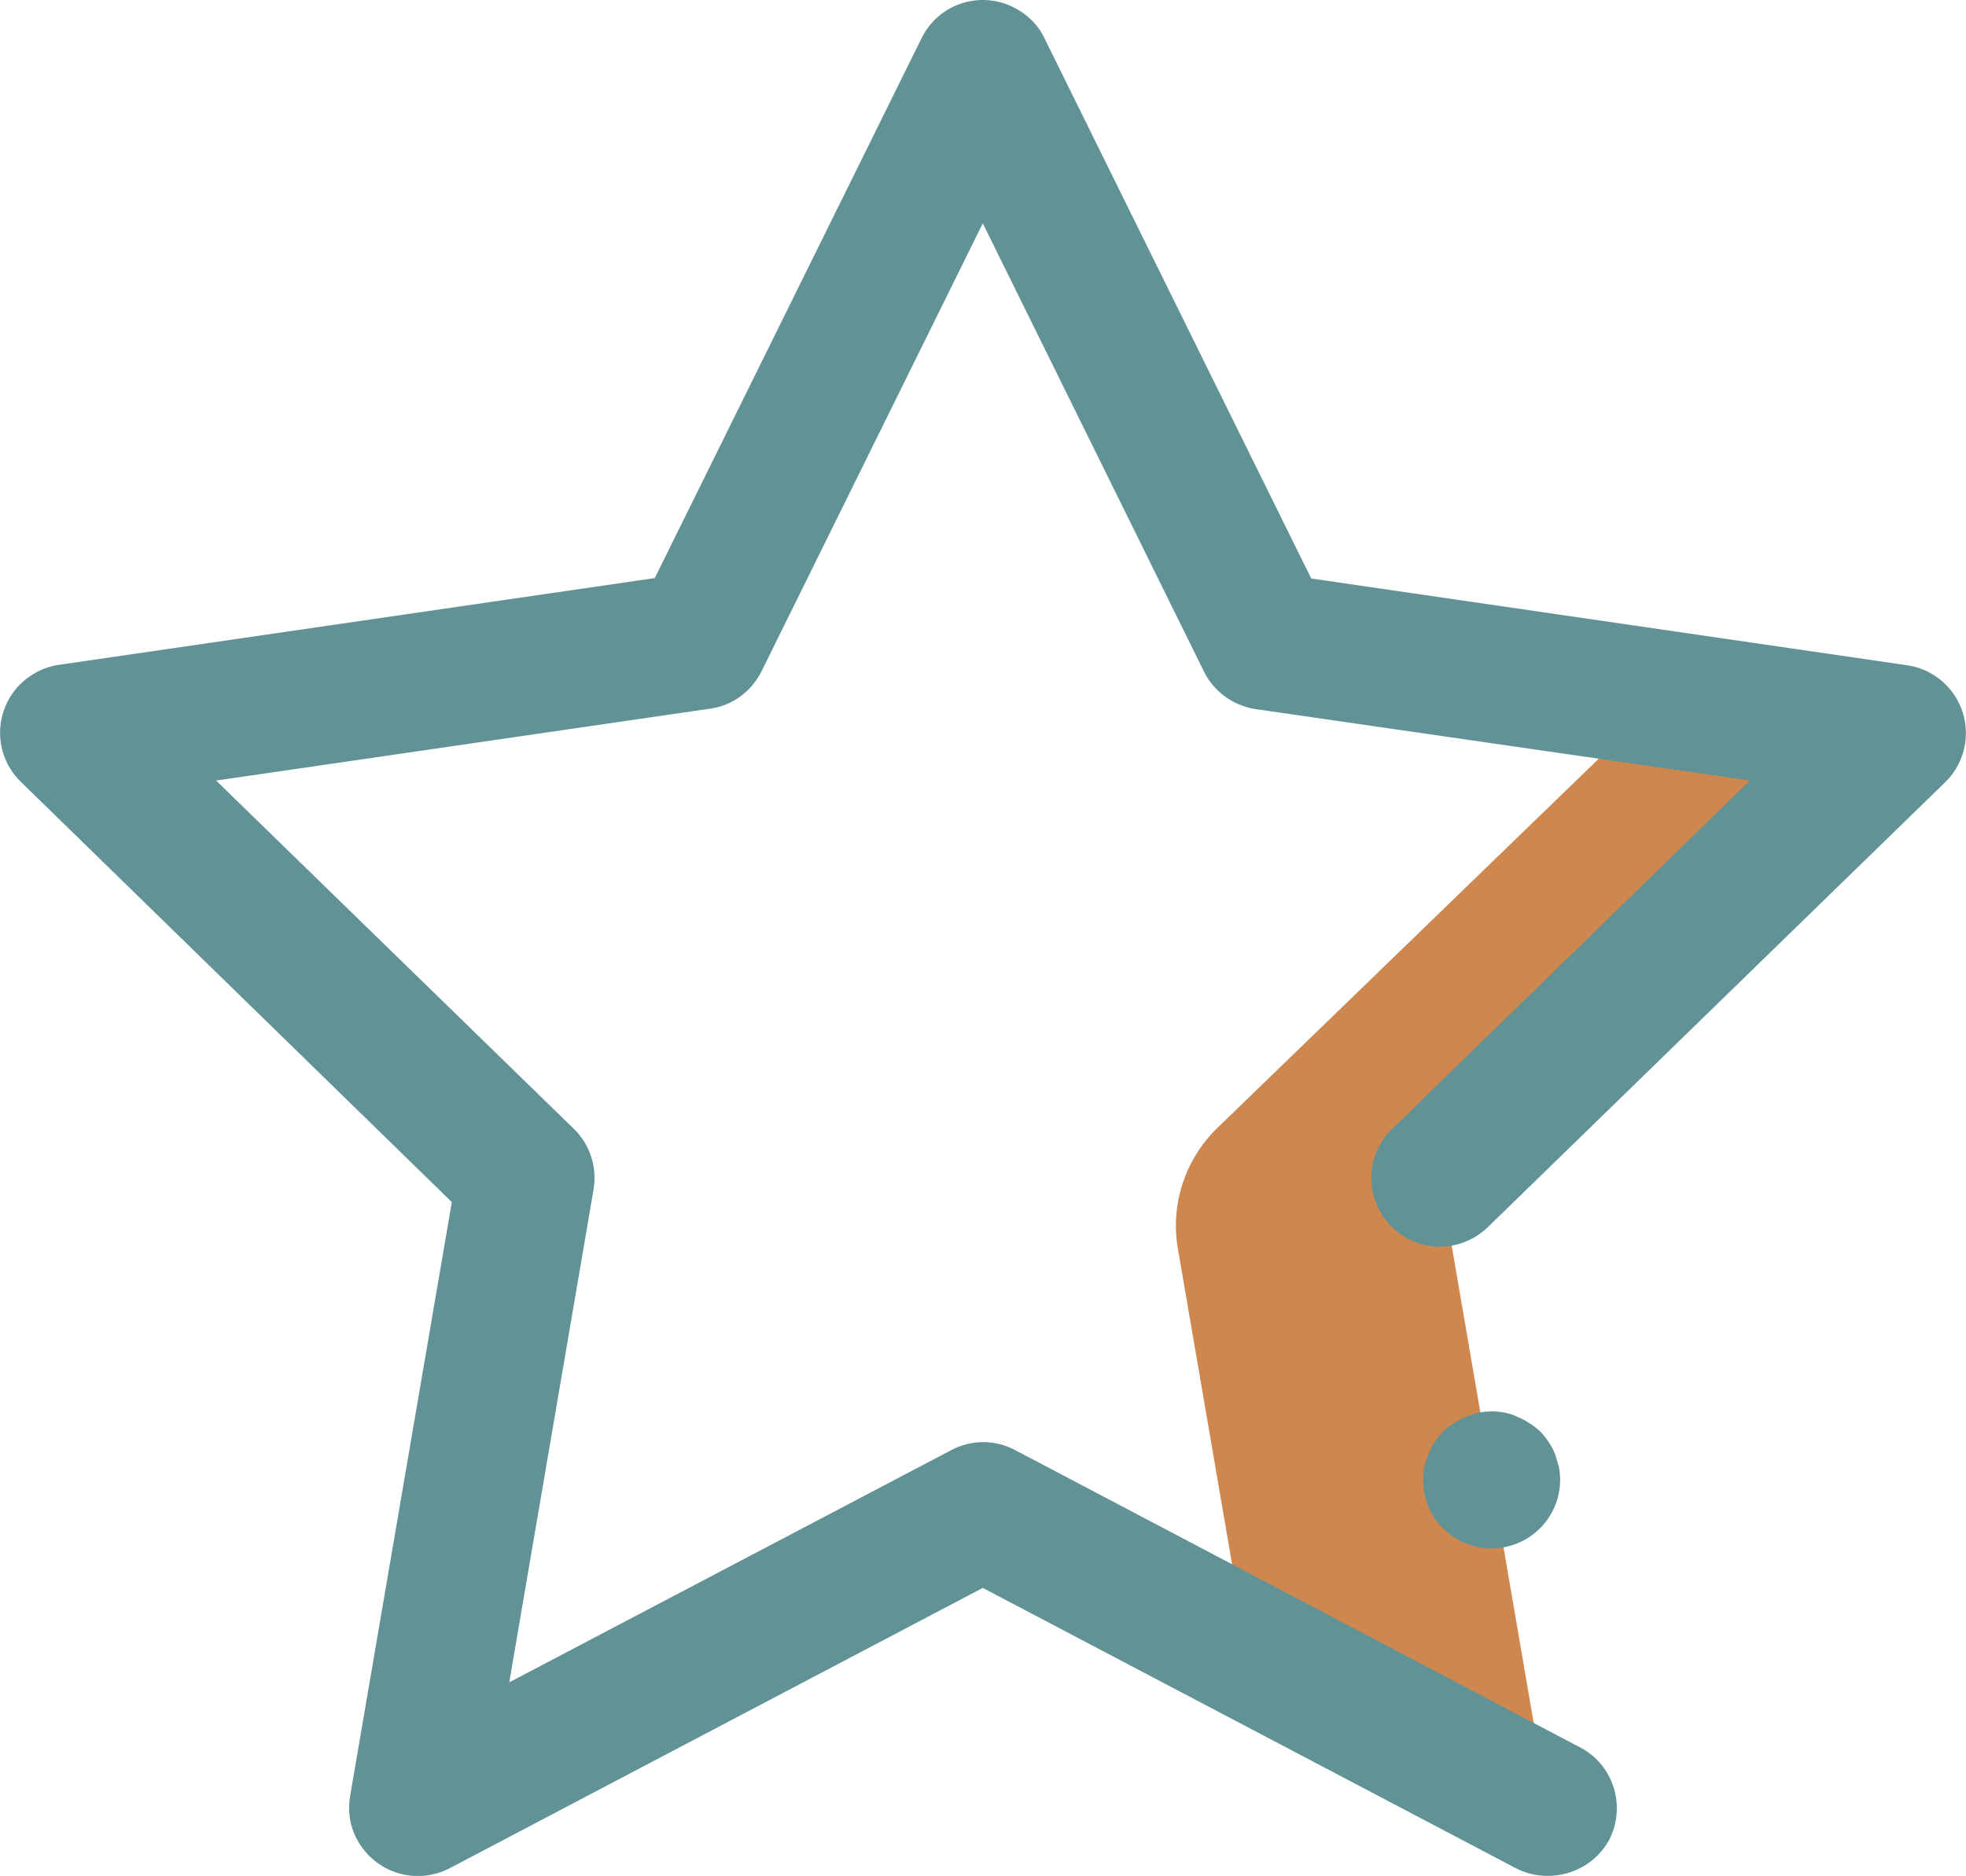 <?xml version="1.0" encoding="utf-8"?>
<!-- Generator: Adobe Illustrator 26.0.3, SVG Export Plug-In . SVG Version: 6.00 Build 0)  -->
<svg version="1.1" id="Calque_1" xmlns="http://www.w3.org/2000/svg" xmlns:xlink="http://www.w3.org/1999/xlink" x="0px" y="0px"
	 viewBox="0 0 462.1 441" style="enable-background:new 0 0 462.1 441;" xml:space="preserve">
<style type="text/css">
	.st0{fill:#CE874E;}
	.st1{fill:#619296;}
</style>
<g>
	<path class="st0" d="M338.5,277l25.4,147.9L293,387.6l-16.1-93.8c-1.9-10.5,1.6-21.2,9.2-28.6l104.3-101l55.5,8.1L338.5,277z"/>
	<path class="st1" d="M363.8,441c-2.6,0-5.2-0.6-7.5-1.8L231,373.3l-125.3,65.9c-7.9,4.1-17.6,1.1-21.8-6.8
		c-1.7-3.1-2.2-6.8-1.6-10.2l23.9-139.6L4.9,183.8c-6.4-6.2-6.5-16.4-0.3-22.8c2.5-2.5,5.7-4.2,9.2-4.7l140.1-20.4L216.6,9
		c3.9-8,13.6-11.3,21.6-7.3c3.2,1.6,5.8,4.1,7.3,7.3l62.7,127l140.1,20.4c8.8,1.3,14.9,9.5,13.6,18.3c-0.5,3.5-2.2,6.8-4.7,9.2
		L349.7,288.5c-6.4,6.2-16.6,6.1-22.8-0.3c-6.2-6.4-6.1-16.6,0.3-22.8l0,0l84.1-81.9l-116.2-16.8c-5.2-0.8-9.8-4.1-12.1-8.8
		L231,52.5l-52,105.3c-2.4,4.8-6.9,8.1-12.1,8.8L50.8,183.5l84.1,81.9c3.8,3.7,5.5,9,4.6,14.3l-19.8,115.8l103.9-54.6
		c4.7-2.5,10.3-2.5,15,0l132.8,69.9c7.9,4.1,10.9,13.9,6.8,21.8C375.4,437.7,369.9,441,363.8,441L363.8,441z"/>
	<path class="st1" d="M350.6,364c-4.3,0-8.4-1.7-11.4-4.7c-1.5-1.5-2.7-3.2-3.5-5.2c-0.8-2-1.2-4.1-1.2-6.2c0-2.1,0.4-4.2,1.3-6.1
		c0.4-1,0.8-1.9,1.4-2.8c0.6-0.9,1.3-1.7,2-2.5c0.7-0.8,1.6-1.4,2.5-1.9c0.9-0.6,1.8-1.1,2.8-1.5c1-0.4,2-0.8,3-1
		c2.1-0.4,4.2-0.4,6.2,0c1,0.2,2,0.5,3,1c1,0.4,1.9,0.9,2.8,1.5c0.9,0.5,1.7,1.2,2.5,1.9c0.8,0.8,1.4,1.6,2,2.5
		c0.6,0.9,1.1,1.8,1.5,2.8c0.3,1,0.6,2,0.9,3c1.5,7.5-2.6,15.1-9.7,18C354.8,363.6,352.7,364,350.6,364z"/>
</g>
</svg>
